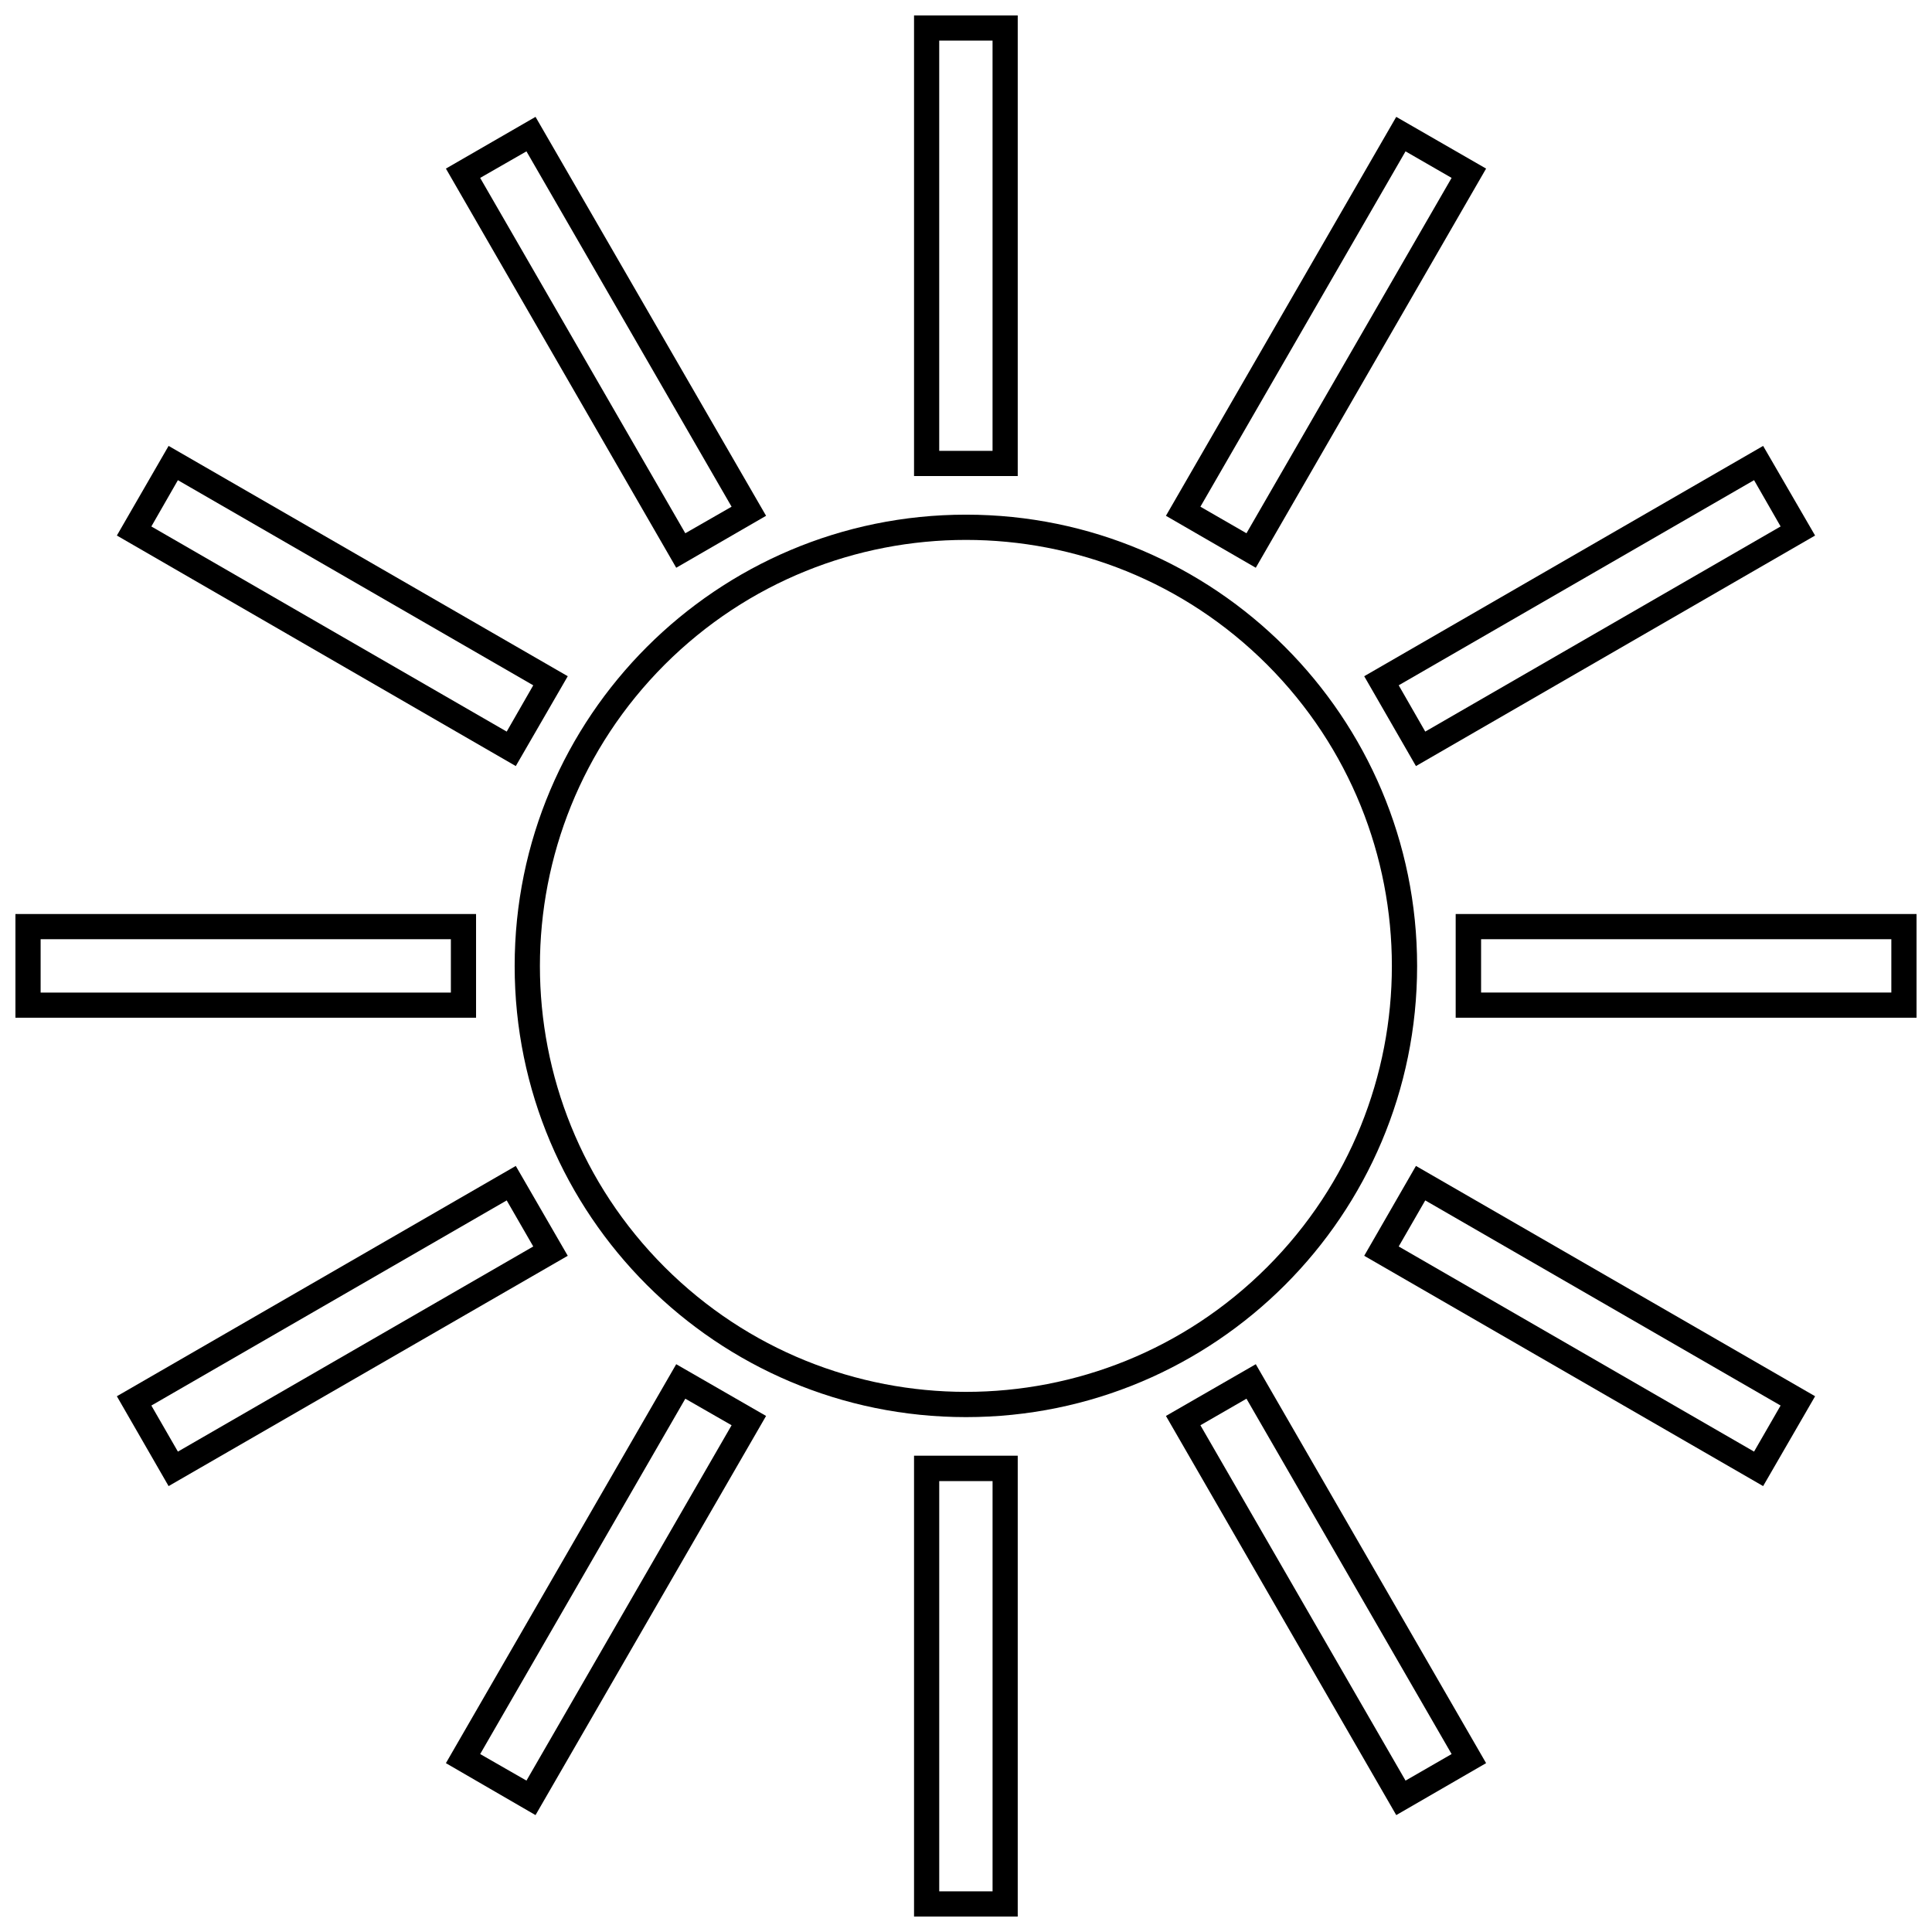<?xml version="1.0" encoding="UTF-8"?>
<!-- Uploaded to: SVG Repo, www.svgrepo.com, Generator: SVG Repo Mixer Tools -->
<svg width="800px" height="800px" version="1.1" viewBox="144 144 512 512" xmlns="http://www.w3.org/2000/svg">
 <defs>
  <clipPath id="d">
   <path d="m386 148.09h28v122.91h-28z"/>
  </clipPath>
  <clipPath id="c">
   <path d="m148.09 386h122.91v28h-122.91z"/>
  </clipPath>
  <clipPath id="b">
   <path d="m386 529h28v122.9h-28z"/>
  </clipPath>
  <clipPath id="a">
   <path d="m529 386h122.9v28h-122.9z"/>
  </clipPath>
 </defs>
 <g clip-path="url(#d)">
  <path d="m413.71 148.09v122.07h-27.48v-122.07zm-6.676 6.676h-14.133v108.72h14.133z"/>
 </g>
 <path d="m285.92 174.97 61.098 105.72c-7.938 4.57-15.875 9.199-23.812 13.77l-61.035-105.78 23.754-13.711zm-2.406 9.141-12.266 7.035 54.363 94.172 12.266-7.035z"/>
 <path d="m188.68 262.17 105.78 61.035c-4.57 7.938-9.199 15.875-13.77 23.812l-105.72-61.098 13.711-23.754zm2.465 9.082-7.035 12.266 94.172 54.363 7.035-12.266z"/>
 <g clip-path="url(#c)">
  <path d="m148.09 386.23h122.07v27.48h-122.07zm6.676 6.676v14.133h108.72v-14.133z"/>
 </g>
 <path d="m174.97 514.02 105.72-61.035c4.57 7.938 9.199 15.875 13.77 23.812l-105.78 61.035zm9.141 2.465 7.035 12.207 94.172-54.363-7.035-12.207z"/>
 <path d="m262.17 611.25 61.035-105.72c7.938 4.57 15.875 9.141 23.812 13.711l-61.098 105.78-23.754-13.77zm9.082-2.406 12.266 7.035 54.363-94.172-12.266-7.035z"/>
 <g clip-path="url(#b)">
  <path d="m386.23 651.9v-122.13h27.48v122.13zm6.676-6.676h14.133v-108.72h-14.133z"/>
 </g>
 <path d="m514.02 625.02-61.035-105.78c7.938-4.57 15.875-9.141 23.812-13.711l61.035 105.72zm2.465-9.141 12.207-7.035-54.363-94.172-12.207 7.035z"/>
 <path d="m611.25 537.83-105.72-61.035c4.57-7.938 9.141-15.875 13.711-23.812l105.78 61.035zm-2.406-9.141 7.035-12.207-94.172-54.363-7.035 12.207z"/>
 <g clip-path="url(#a)">
  <path d="m651.9 413.71h-122.13v-27.48h122.13zm-6.676-6.676v-14.133h-108.72v14.133z"/>
 </g>
 <path d="m625.02 285.92-105.78 61.098c-4.57-7.938-9.141-15.875-13.711-23.812l105.72-61.035 13.77 23.754zm-9.141-2.406-7.035-12.266-94.172 54.363 7.035 12.266z"/>
 <path d="m537.83 188.68-61.035 105.78c-7.938-4.57-15.875-9.199-23.812-13.77l61.035-105.72zm-9.141 2.465-12.207-7.035-54.363 94.172 12.207 7.035z"/>
 <path d="m400 280.39c66.027 0 119.55 53.582 119.55 119.61s-53.52 119.55-119.55 119.55-119.61-53.52-119.61-119.55 53.582-119.61 119.61-119.61zm79.801 39.75c-44.078-44.078-115.52-44.078-159.66 0-44.078 44.141-44.078 115.58 0 159.66 44.141 44.078 115.58 44.078 159.66 0s44.078-115.52 0-159.66z"/>
</svg>
